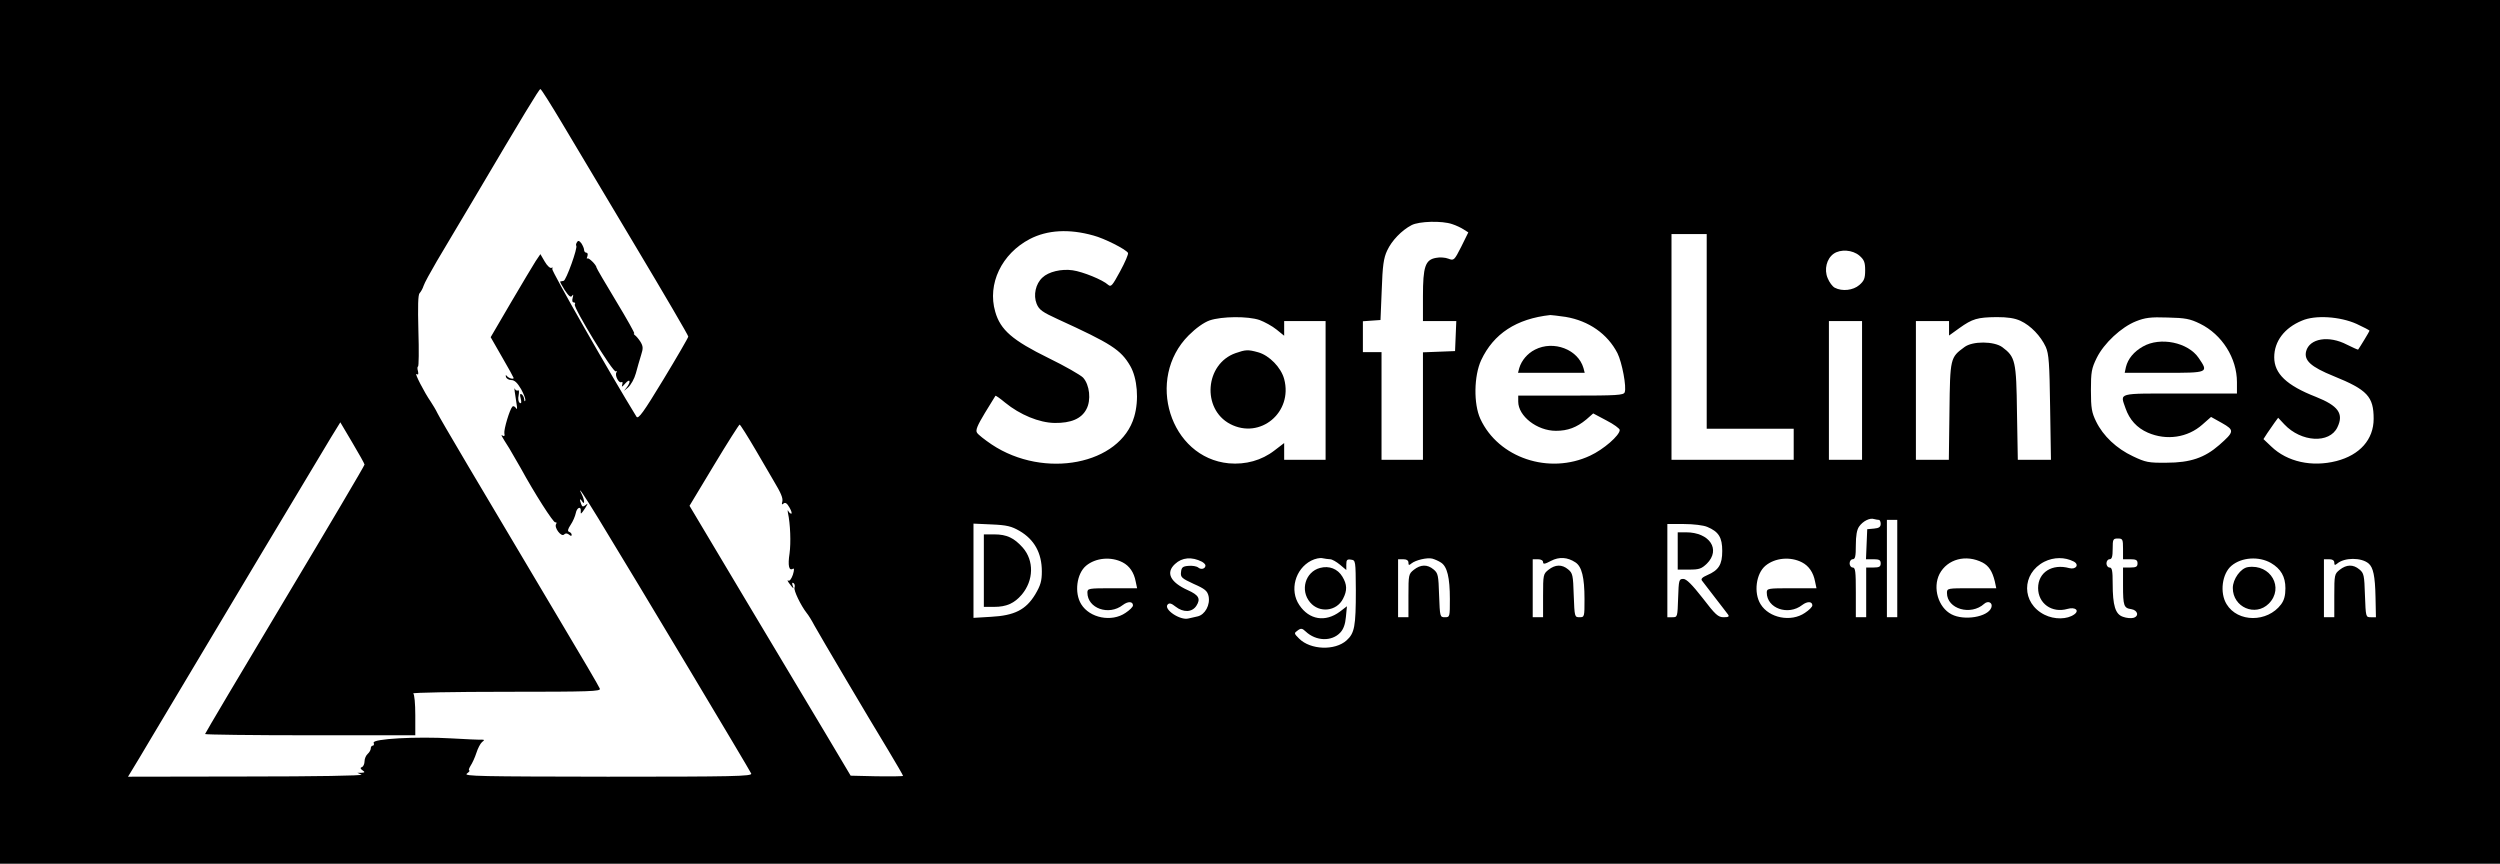 <?xml version="1.0" standalone="no"?>
<!DOCTYPE svg PUBLIC "-//W3C//DTD SVG 20010904//EN"
 "http://www.w3.org/TR/2001/REC-SVG-20010904/DTD/svg10.dtd">
<svg version="1.0" xmlns="http://www.w3.org/2000/svg"
 width="1207pt" height="417pt" viewBox="0 0 1207 417"
 preserveAspectRatio="xMidYMid meet">
<g transform="translate(0,417) scale(0.1,-0.1)"
fill="#000000" stroke="none">
<path d="M0 2085 l0 -2085 6035 0 6035 0 0 2085 0 2085 -6035 0 -6035 0 0
-2085z m2715 1488 c55 -93 214 -359 354 -593 140 -234 254 -429 254 -435 0 -5
-54 -98 -120 -207 -97 -160 -121 -193 -130 -180 -122 198 -412 706 -407 714 4
6 3 8 -3 5 -6 -4 -21 9 -33 30 l-21 36 -23 -34 c-12 -19 -66 -109 -120 -201
l-97 -166 55 -96 c31 -53 56 -99 56 -101 0 -8 -25 -1 -33 10 -5 6 -7 4 -4 -5
2 -8 14 -15 26 -15 15 0 29 -13 47 -44 13 -24 23 -49 20 -55 -2 -6 -5 -3 -5 6
-1 9 -6 20 -12 24 -9 5 -10 -1 -5 -20 5 -20 3 -26 -5 -21 -6 5 -9 19 -5 37 3
16 2 27 -3 23 -5 -3 -12 1 -15 7 -3 7 -3 2 -1 -12 2 -14 6 -41 9 -60 4 -24 3
-30 -3 -20 -6 8 -13 11 -17 7 -13 -13 -42 -110 -39 -129 3 -12 0 -16 -7 -12
-12 8 -11 5 31 -61 13 -22 38 -65 55 -95 66 -121 158 -265 167 -262 6 1 8 -2
4 -8 -11 -17 25 -64 38 -51 7 7 14 7 24 0 9 -8 13 -8 13 -1 0 6 -6 12 -12 14
-9 3 -7 13 7 34 11 16 22 42 25 57 5 27 26 35 24 10 -2 -19 2 -16 22 15 13 21
14 24 2 14 -13 -10 -17 -10 -22 4 -9 23 -7 31 4 14 14 -22 13 5 -1 33 -27 53
14 -8 81 -118 190 -311 732 -1217 737 -1230 4 -13 -85 -15 -693 -15 -617 1
-697 2 -680 15 11 8 16 15 12 15 -5 0 -2 10 6 23 8 12 21 40 28 62 7 22 19 45
27 52 13 10 13 12 -3 12 -11 -1 -75 2 -144 6 -169 10 -383 -2 -376 -21 3 -8 1
-14 -4 -14 -6 0 -10 -6 -10 -14 0 -7 -7 -19 -15 -26 -8 -7 -15 -23 -15 -35 0
-13 -6 -26 -12 -28 -10 -4 -9 -8 2 -16 13 -9 12 -11 -5 -12 l-20 0 20 -9 c11
-5 -224 -9 -553 -9 l-574 -1 20 33 c11 17 53 88 94 157 295 495 829 1388 866
1448 l45 73 58 -98 c32 -54 59 -102 59 -106 0 -5 -173 -298 -385 -652 -212
-354 -385 -646 -385 -649 0 -3 228 -6 508 -6 l507 0 0 97 c0 54 -4 101 -10
105 -5 4 196 8 449 8 409 0 457 2 452 15 -3 9 -91 159 -195 333 -400 672 -575
968 -589 997 -8 17 -23 41 -32 55 -32 46 -81 142 -69 134 9 -5 10 -1 7 14 -4
12 -3 22 0 22 4 0 5 77 2 172 -3 119 -2 175 6 183 6 6 15 22 19 35 4 13 33 66
64 119 32 53 110 186 176 296 247 418 318 535 324 535 4 0 51 -75 106 -167z
m4296 -485 c19 -6 44 -18 56 -26 l22 -14 -34 -69 c-34 -67 -36 -68 -62 -58
-15 6 -42 8 -60 4 -52 -9 -63 -43 -63 -185 l0 -120 80 0 81 0 -3 -72 -3 -73
-77 -3 -78 -3 0 -259 0 -260 -100 0 -100 0 0 260 0 260 -45 0 -45 0 0 74 0 75
43 3 42 3 6 145 c4 117 9 154 26 190 22 48 70 98 118 123 36 19 147 22 196 5z
m-1732 -55 c53 -14 156 -66 167 -84 3 -5 -14 -45 -38 -89 -38 -70 -44 -77 -58
-65 -26 24 -122 63 -171 70 -54 8 -117 -7 -146 -35 -33 -30 -45 -85 -28 -127
12 -29 28 -40 102 -74 258 -118 304 -147 350 -226 34 -59 43 -164 19 -245 -67
-231 -434 -303 -688 -134 -34 23 -66 48 -71 57 -8 12 2 35 38 95 27 44 50 81
51 83 2 2 23 -13 47 -33 71 -58 164 -97 239 -98 78 -1 129 20 153 66 24 44 16
118 -16 153 -13 13 -88 56 -166 94 -175 86 -233 136 -258 224 -39 134 31 280
167 351 85 44 190 50 307 17z m2961 -463 l0 -470 210 0 210 0 0 -75 0 -75
-295 0 -295 0 0 545 0 545 85 0 85 0 0 -470z m737 366 c23 -20 28 -32 28 -71
0 -39 -5 -51 -28 -71 -30 -26 -83 -32 -119 -13 -11 6 -26 26 -34 46 -18 42 -5
94 29 118 33 23 91 19 124 -9z m-1418 -296 c112 -19 202 -82 250 -175 22 -44
45 -164 35 -189 -5 -14 -37 -16 -260 -16 l-254 0 0 -29 c0 -70 91 -141 182
-141 57 0 100 16 147 55 l33 29 64 -34 c35 -18 64 -39 64 -46 0 -26 -78 -94
-143 -124 -198 -93 -443 -11 -530 178 -33 72 -31 207 4 283 60 128 170 200
334 218 6 0 39 -4 74 -9z m-1478 -15 c24 -9 61 -29 82 -46 l37 -30 0 36 0 35
100 0 100 0 0 -335 0 -335 -100 0 -100 0 0 40 0 41 -47 -36 c-62 -48 -139 -69
-220 -62 -284 27 -404 408 -194 618 35 35 73 62 101 72 59 20 185 21 241 2z
m3674 -4 c50 -23 98 -74 122 -126 15 -34 18 -78 21 -292 l4 -253 -80 0 -80 0
-4 228 c-3 250 -8 269 -71 316 -40 29 -144 30 -183 0 -68 -50 -69 -52 -72
-310 l-3 -234 -80 0 -79 0 0 335 0 335 80 0 80 0 0 -35 0 -35 50 36 c63 45 87
52 180 53 53 0 87 -5 115 -18z m867 -14 c106 -52 178 -166 178 -282 l0 -55
-275 0 c-307 0 -289 5 -263 -71 19 -55 55 -95 108 -118 90 -39 192 -24 263 39
l42 37 52 -29 c62 -35 61 -42 -13 -107 -70 -61 -139 -85 -254 -85 -87 -1 -101
2 -162 31 -79 37 -144 98 -178 168 -21 43 -25 64 -25 150 0 89 3 106 28 157
35 71 119 149 190 177 43 17 70 21 152 18 86 -2 108 -6 157 -30z m756 -1 c34
-16 62 -30 62 -33 0 -3 -48 -82 -55 -91 -1 -1 -26 10 -54 24 -88 46 -181 30
-197 -32 -11 -44 22 -75 133 -120 163 -66 193 -99 193 -206 0 -100 -67 -175
-180 -204 -118 -30 -237 -4 -314 70 l-38 36 18 28 c11 16 27 39 36 52 l17 23
30 -32 c81 -86 218 -94 256 -14 32 66 4 104 -104 147 -141 55 -201 112 -201
191 0 77 49 142 134 177 64 28 184 20 264 -16z m-2388 -321 l0 -335 -80 0 -80
0 0 335 0 335 80 0 80 0 0 -335z m-5339 -292 c41 -70 79 -135 84 -144 36 -60
46 -84 42 -101 -4 -14 -2 -16 6 -9 9 7 17 1 29 -20 9 -16 13 -29 8 -29 -4 0
-11 6 -14 13 -3 6 -4 3 -2 -8 12 -55 15 -146 8 -197 -9 -58 -3 -86 16 -74 7 4
7 -6 0 -29 -7 -20 -16 -32 -22 -28 -6 4 -4 -2 4 -13 22 -29 24 -30 17 -11 -4
11 -3 16 4 12 6 -4 8 -14 5 -22 -5 -13 30 -86 59 -123 7 -8 24 -35 37 -60 30
-54 256 -437 357 -603 39 -65 71 -120 71 -123 0 -2 -57 -3 -126 -2 l-127 3
-119 200 c-66 110 -241 403 -390 652 l-269 451 118 196 c65 108 121 196 124
196 3 0 39 -57 80 -127z m5420 -333 c5 0 9 -9 9 -19 0 -15 -8 -21 -32 -23
l-33 -3 -3 -72 -3 -73 36 0 c28 0 35 -4 35 -20 0 -16 -7 -20 -35 -20 l-35 0 0
-120 0 -120 -25 0 -25 0 0 120 c0 100 -2 120 -15 120 -8 0 -15 9 -15 20 0 11
7 20 15 20 12 0 15 14 15 68 0 46 5 75 16 90 18 26 52 43 72 36 8 -2 18 -4 23
-4z m89 -235 l0 -235 -25 0 -25 0 0 235 0 235 25 0 25 0 0 -235z m-4238 182
c72 -42 108 -107 108 -196 0 -46 -6 -67 -32 -111 -45 -74 -100 -102 -214 -108
l-84 -5 0 228 0 227 88 -4 c73 -3 96 -9 134 -31z m3321 19 c55 -23 72 -51 72
-116 0 -66 -17 -93 -73 -117 -23 -10 -31 -18 -25 -26 5 -7 33 -43 63 -82 30
-38 58 -76 63 -82 7 -10 2 -13 -21 -13 -27 0 -40 12 -102 93 -51 65 -78 92
-93 92 -21 0 -22 -5 -25 -92 -3 -91 -3 -93 -27 -93 l-25 0 0 225 0 225 80 0
c46 0 95 -6 113 -14z m2007 -106 l0 -50 35 0 c28 0 35 -4 35 -20 0 -16 -7 -20
-35 -20 l-35 0 0 -87 c0 -98 4 -109 40 -114 31 -5 39 -34 10 -42 -12 -3 -34
-1 -50 5 -37 12 -50 54 -50 161 0 62 -3 77 -15 77 -8 0 -15 9 -15 20 0 11 7
20 15 20 11 0 15 12 15 50 0 47 2 50 25 50 23 0 25 -3 25 -50z m-4830 -65 c33
-17 55 -49 63 -92 l7 -33 -120 0 c-115 0 -120 -1 -120 -21 0 -76 103 -113 171
-60 25 19 49 18 49 -2 0 -7 -16 -23 -36 -36 -67 -46 -173 -25 -214 42 -34 55
-22 148 24 186 46 38 120 45 176 16z m383 3 c9 -5 17 -13 17 -18 0 -16 -21
-22 -35 -10 -7 6 -29 10 -47 8 -27 -2 -34 -7 -36 -30 -3 -25 3 -30 61 -57 55
-24 66 -34 72 -59 9 -42 -17 -90 -53 -98 -15 -3 -35 -8 -44 -10 -40 -11 -123
45 -100 68 8 8 18 5 38 -11 37 -29 79 -28 100 4 22 34 12 52 -42 76 -84 38
-107 84 -61 126 34 32 81 36 130 11z m619 12 c9 0 30 -12 47 -26 l31 -26 0 27
c0 22 4 26 23 23 22 -3 22 -5 23 -148 0 -174 -6 -207 -45 -242 -56 -50 -174
-46 -229 9 -25 25 -25 26 -7 39 16 12 22 11 39 -5 50 -47 126 -49 167 -5 15
16 24 40 27 75 l5 52 -34 -26 c-70 -52 -148 -40 -196 32 -48 71 -20 174 57
214 19 10 44 15 55 12 11 -2 28 -5 37 -5z m535 -16 c30 -19 43 -72 43 -176 0
-86 0 -88 -24 -88 -24 0 -24 2 -28 106 -3 97 -5 107 -27 125 -30 25 -62 24
-95 -2 -25 -20 -26 -24 -26 -125 l0 -104 -25 0 -25 0 0 140 0 140 25 0 c16 0
25 -6 25 -16 0 -14 3 -14 15 -4 20 16 75 29 100 23 11 -3 30 -11 42 -19z m649
1 c31 -20 44 -73 44 -177 0 -86 0 -88 -24 -88 -24 0 -24 2 -28 106 -3 97 -5
107 -27 125 -30 25 -62 24 -95 -2 -25 -20 -26 -24 -26 -125 l0 -104 -25 0 -25
0 0 140 0 140 25 0 c15 0 25 -6 25 -14 0 -11 8 -10 38 6 40 21 80 18 118 -7z
m1094 0 c33 -17 55 -49 63 -92 l7 -33 -120 0 c-115 0 -120 -1 -120 -21 0 -76
103 -113 171 -60 25 19 49 18 49 -2 0 -7 -16 -23 -36 -36 -67 -46 -173 -25
-214 42 -34 55 -22 148 24 186 46 38 120 45 176 16z m872 -1 c30 -16 47 -42
59 -91 l7 -33 -119 0 c-117 0 -119 0 -119 -23 0 -77 115 -111 180 -52 19 17
43 5 34 -19 -17 -45 -131 -64 -192 -32 -64 33 -92 128 -58 195 38 72 128 96
208 55z m440 5 c28 -15 11 -40 -21 -32 -83 23 -151 -20 -151 -96 0 -75 67
-122 141 -101 38 11 60 -7 34 -26 -34 -25 -96 -26 -144 -2 -112 56 -112 199
-1 256 46 23 99 23 142 1z m952 -7 c48 -28 70 -66 70 -122 0 -35 -6 -58 -21
-78 -66 -88 -209 -88 -263 1 -34 55 -22 148 24 186 49 41 132 46 190 13z m471
-2 c23 -19 32 -61 34 -163 l2 -97 -25 0 c-24 0 -24 1 -28 106 -3 97 -5 107
-27 125 -30 25 -62 24 -95 -2 -25 -20 -26 -24 -26 -125 l0 -104 -25 0 -25 0 0
140 0 140 25 0 c16 0 25 -6 25 -16 0 -13 3 -14 14 -5 35 30 116 30 151 1z"/>
<path d="M2786 3001 c-5 -7 -6 -14 -4 -17 9 -8 -49 -169 -61 -170 -6 -1 -13
-2 -16 -3 -3 0 7 -19 21 -41 20 -30 30 -38 36 -28 6 9 7 5 3 -9 -4 -14 -2 -23
5 -23 6 0 9 -4 5 -10 -8 -14 185 -331 198 -323 6 3 7 1 3 -5 -9 -15 12 -54 24
-47 6 3 7 -2 4 -12 -4 -14 -1 -12 15 6 25 28 28 6 4 -23 -14 -17 -13 -16 8 2
15 13 32 44 39 70 7 26 18 65 25 87 11 34 10 43 -3 65 -9 14 -21 28 -27 32 -5
4 -7 8 -3 8 4 0 -36 71 -88 157 -52 86 -94 158 -94 161 0 12 -38 50 -44 44 -4
-3 -4 1 0 11 3 10 1 17 -5 17 -6 0 -11 6 -11 13 0 7 -6 21 -13 32 -10 13 -16
15 -21 6z"/>
<path d="M7411 2482 c-36 -18 -65 -52 -76 -89 l-6 -23 161 0 161 0 -6 23 c-26
90 -144 135 -234 89z"/>
<path d="M5965 2465 c-147 -52 -164 -269 -26 -342 145 -76 304 56 261 217 -15
56 -72 114 -125 129 -50 14 -61 13 -110 -4z"/>
<path d="M10346 2497 c-44 -25 -72 -59 -82 -99 l-6 -28 191 0 c215 0 215 0
166 72 -51 75 -185 103 -269 55z"/>
<path d="M4750 1415 l0 -175 50 0 c59 0 97 17 133 59 58 69 60 164 5 227 -42
47 -77 64 -138 64 l-50 0 0 -175z"/>
<path d="M8100 1510 l0 -90 56 0 c48 0 59 4 85 29 68 68 13 151 -101 151 l-40
0 0 -90z"/>
<path d="M6373 1428 c-71 -19 -97 -108 -48 -166 44 -53 128 -44 159 17 21 40
20 69 -3 107 -23 38 -64 54 -108 42z"/>
<path d="M10853 1432 c-35 -5 -73 -58 -73 -101 0 -93 109 -140 174 -75 75 76
9 192 -101 176z"/>
</g>
</svg>
